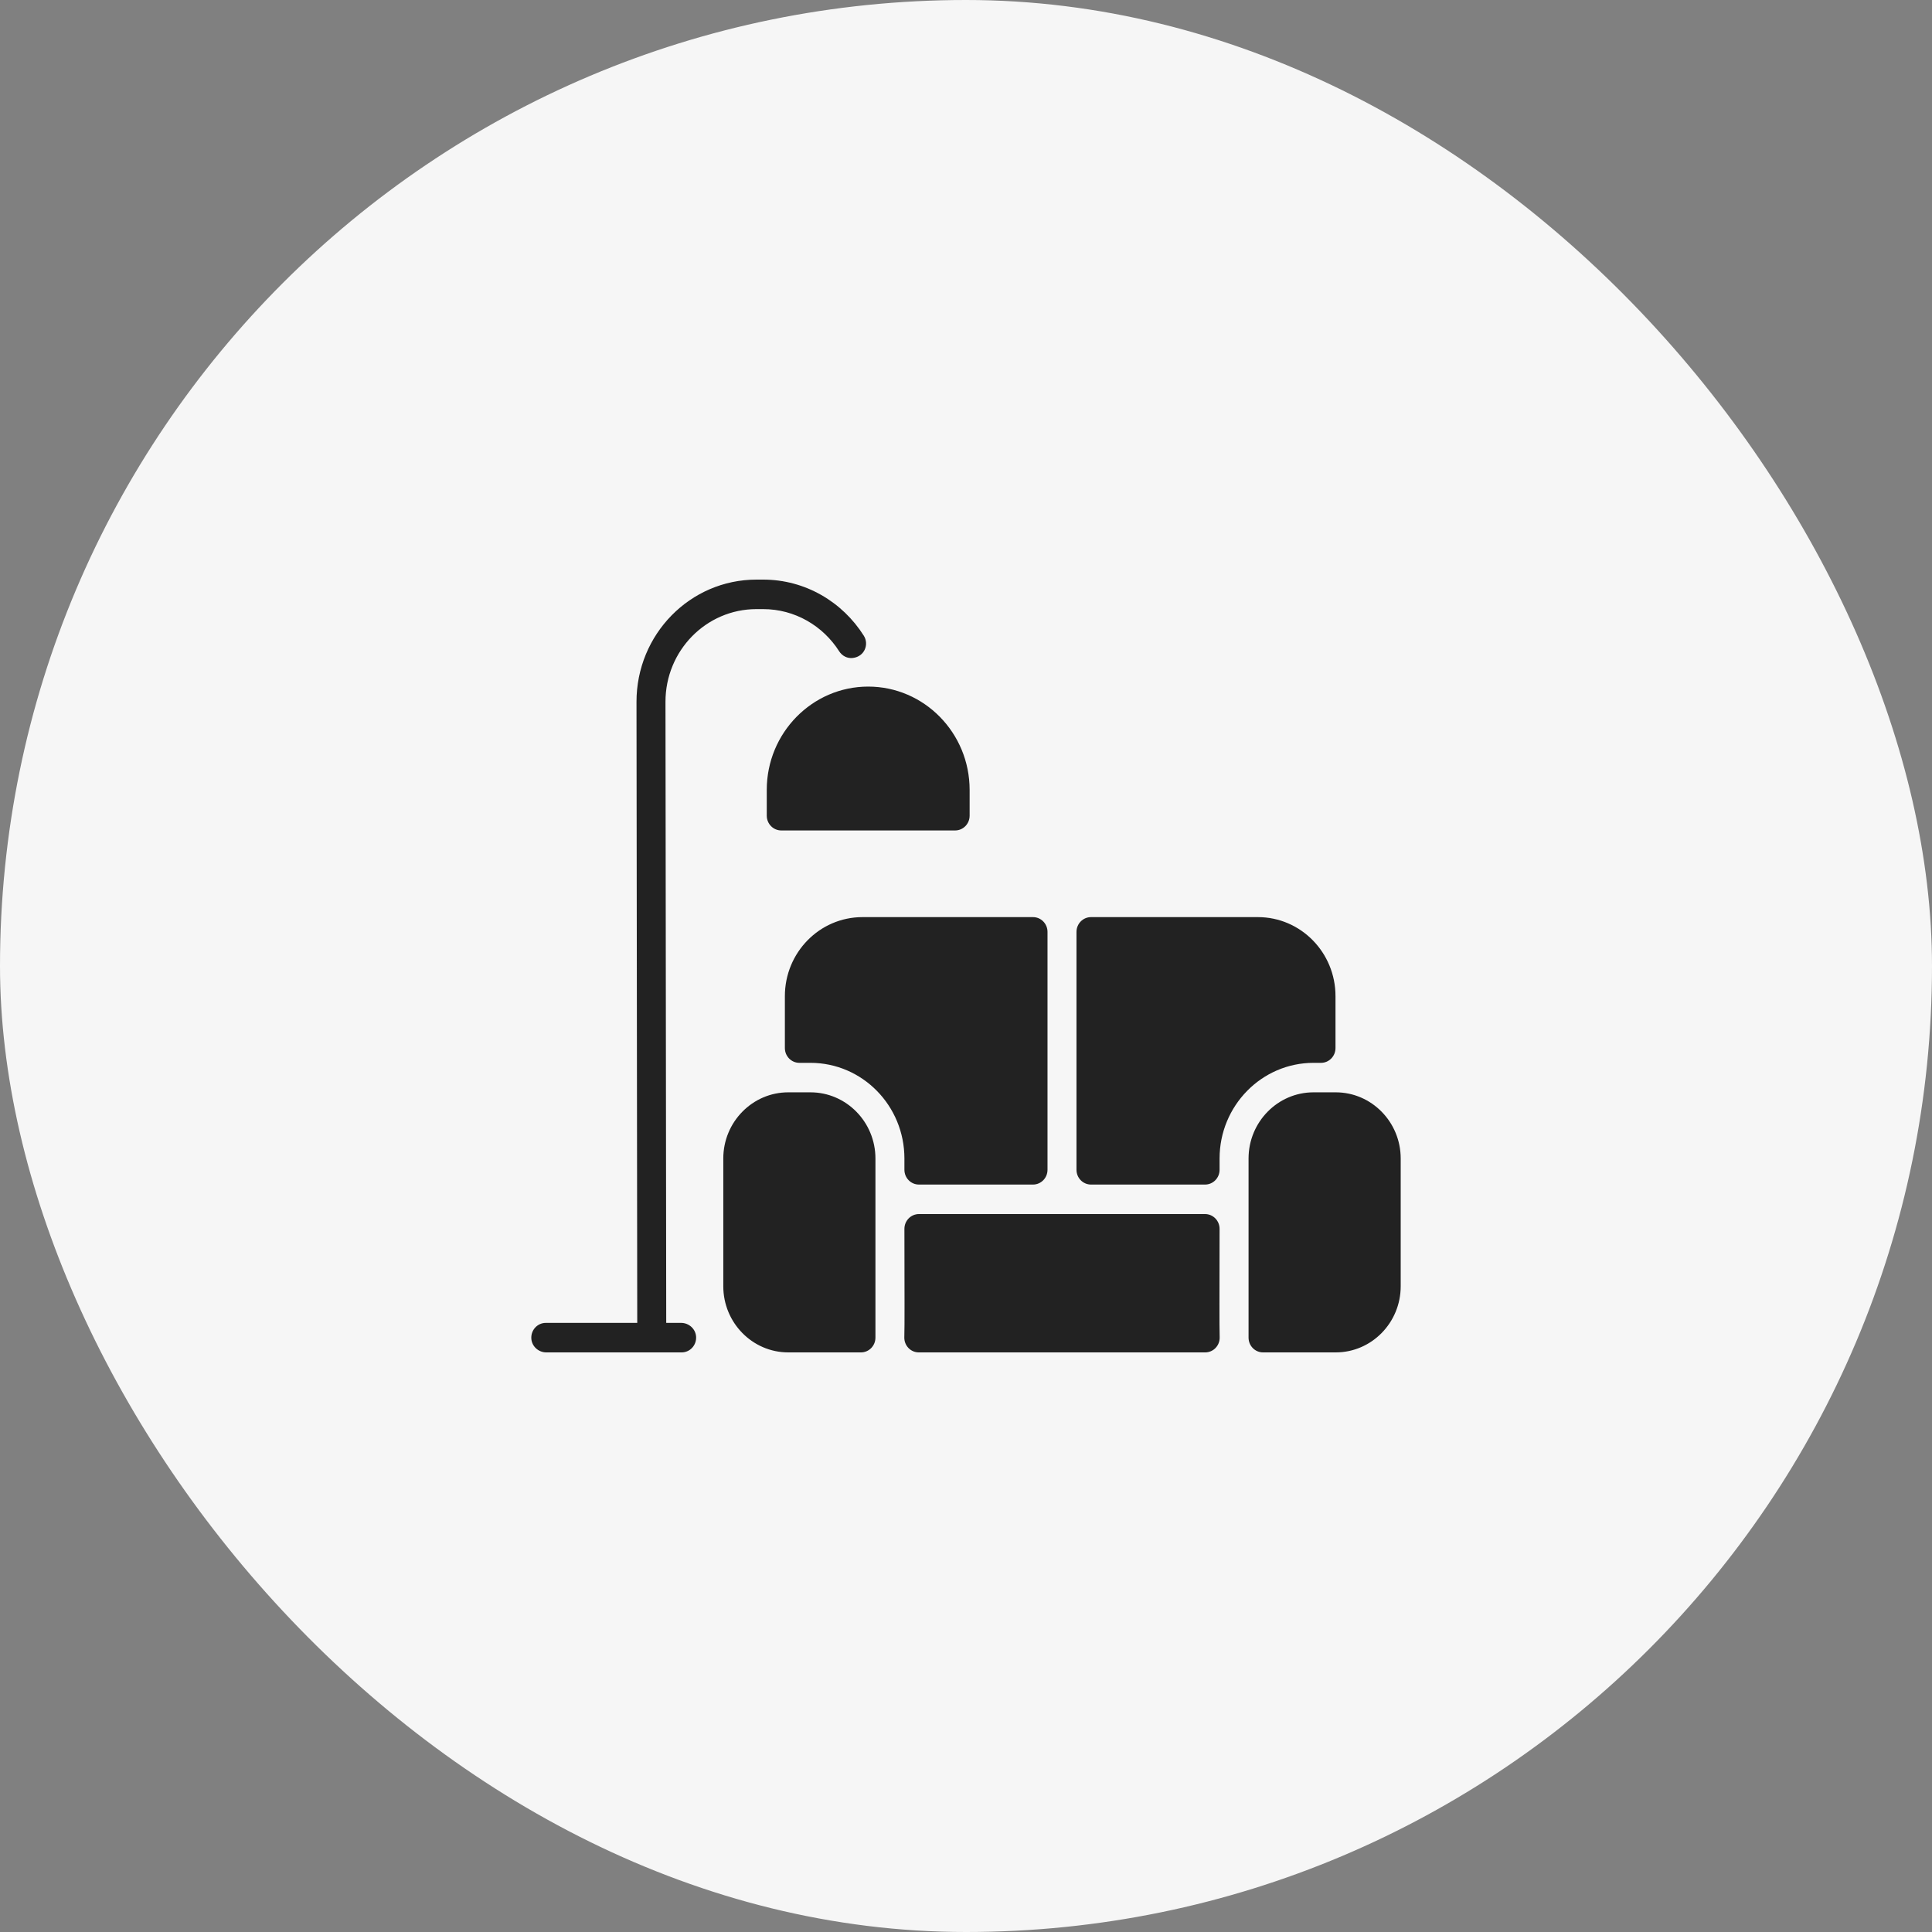 <?xml version="1.0" encoding="UTF-8"?> <svg xmlns="http://www.w3.org/2000/svg" width="80" height="80" viewBox="0 0 80 80" fill="none"><rect x="0" y="0" width="80" height="80" fill="#808080" stroke="none"/><rect width="80" height="80" rx="40" fill="#F6F6F6"></rect><path d="M35.314 27.245C35.089 27.273 34.872 27.162 34.748 26.968C34.079 25.918 32.918 25.222 31.6 25.222H31.325C29.236 25.222 27.553 26.945 27.556 29.064L27.587 54.778H28.205C28.524 54.778 28.803 55.024 28.824 55.349C28.846 55.704 28.57 56 28.225 56H22.62C22.301 56 22.022 55.754 22.001 55.429C21.979 55.074 22.255 54.778 22.6 54.778H26.387L26.356 29.066C26.353 26.268 28.575 24 31.325 24H31.6C33.348 24 34.888 24.928 35.769 26.325C35.992 26.679 35.803 27.186 35.314 27.245ZM35.95 28.43C33.634 28.43 31.75 30.348 31.75 32.706V33.776C31.75 34.113 32.019 34.387 32.35 34.387H39.55C39.882 34.387 40.15 34.113 40.15 33.776V32.706C40.15 30.348 38.266 28.43 35.95 28.43ZM50.504 55.371C50.488 54.836 50.498 53.69 50.5 50.883C50.5 50.546 50.231 50.272 49.9 50.272H38.05C37.719 50.272 37.45 50.546 37.45 50.883C37.452 53.691 37.462 54.836 37.446 55.371C37.435 55.716 37.707 56 38.045 56H49.905C50.243 56 50.515 55.715 50.504 55.371ZM55.31 45.231H54.39C52.907 45.231 51.7 46.46 51.7 47.971V55.389C51.7 55.727 51.968 56 52.3 56H55.31C56.793 56 58 54.771 58 53.261V47.971C58 46.46 56.793 45.231 55.31 45.231ZM33.56 45.231H32.64C31.157 45.231 29.95 46.46 29.95 47.971V53.261C29.95 54.771 31.157 56 32.64 56H35.65C35.981 56 36.25 55.727 36.25 55.389V47.971C36.25 46.46 35.043 45.231 33.56 45.231ZM42.775 37.976H35.713C33.938 37.976 32.5 39.441 32.5 41.248V43.398C32.5 43.736 32.768 44.009 33.099 44.01C33.222 44.01 33.373 44.01 33.559 44.01C35.708 44.01 37.45 45.783 37.45 47.971V48.439C37.45 48.777 37.719 49.05 38.05 49.05H42.775C43.106 49.05 43.375 48.777 43.375 48.439V38.587C43.375 38.25 43.106 37.976 42.775 37.976ZM52.087 37.976H45.175C44.844 37.976 44.575 38.25 44.575 38.587V48.439C44.575 48.776 44.844 49.05 45.175 49.05H49.9C50.231 49.05 50.5 48.776 50.5 48.439V47.971C50.5 45.788 52.243 44.01 54.39 44.01H54.7C55.031 44.01 55.3 43.736 55.3 43.398V41.248C55.3 39.441 53.861 37.976 52.087 37.976Z" fill="#222222"></path></svg> 